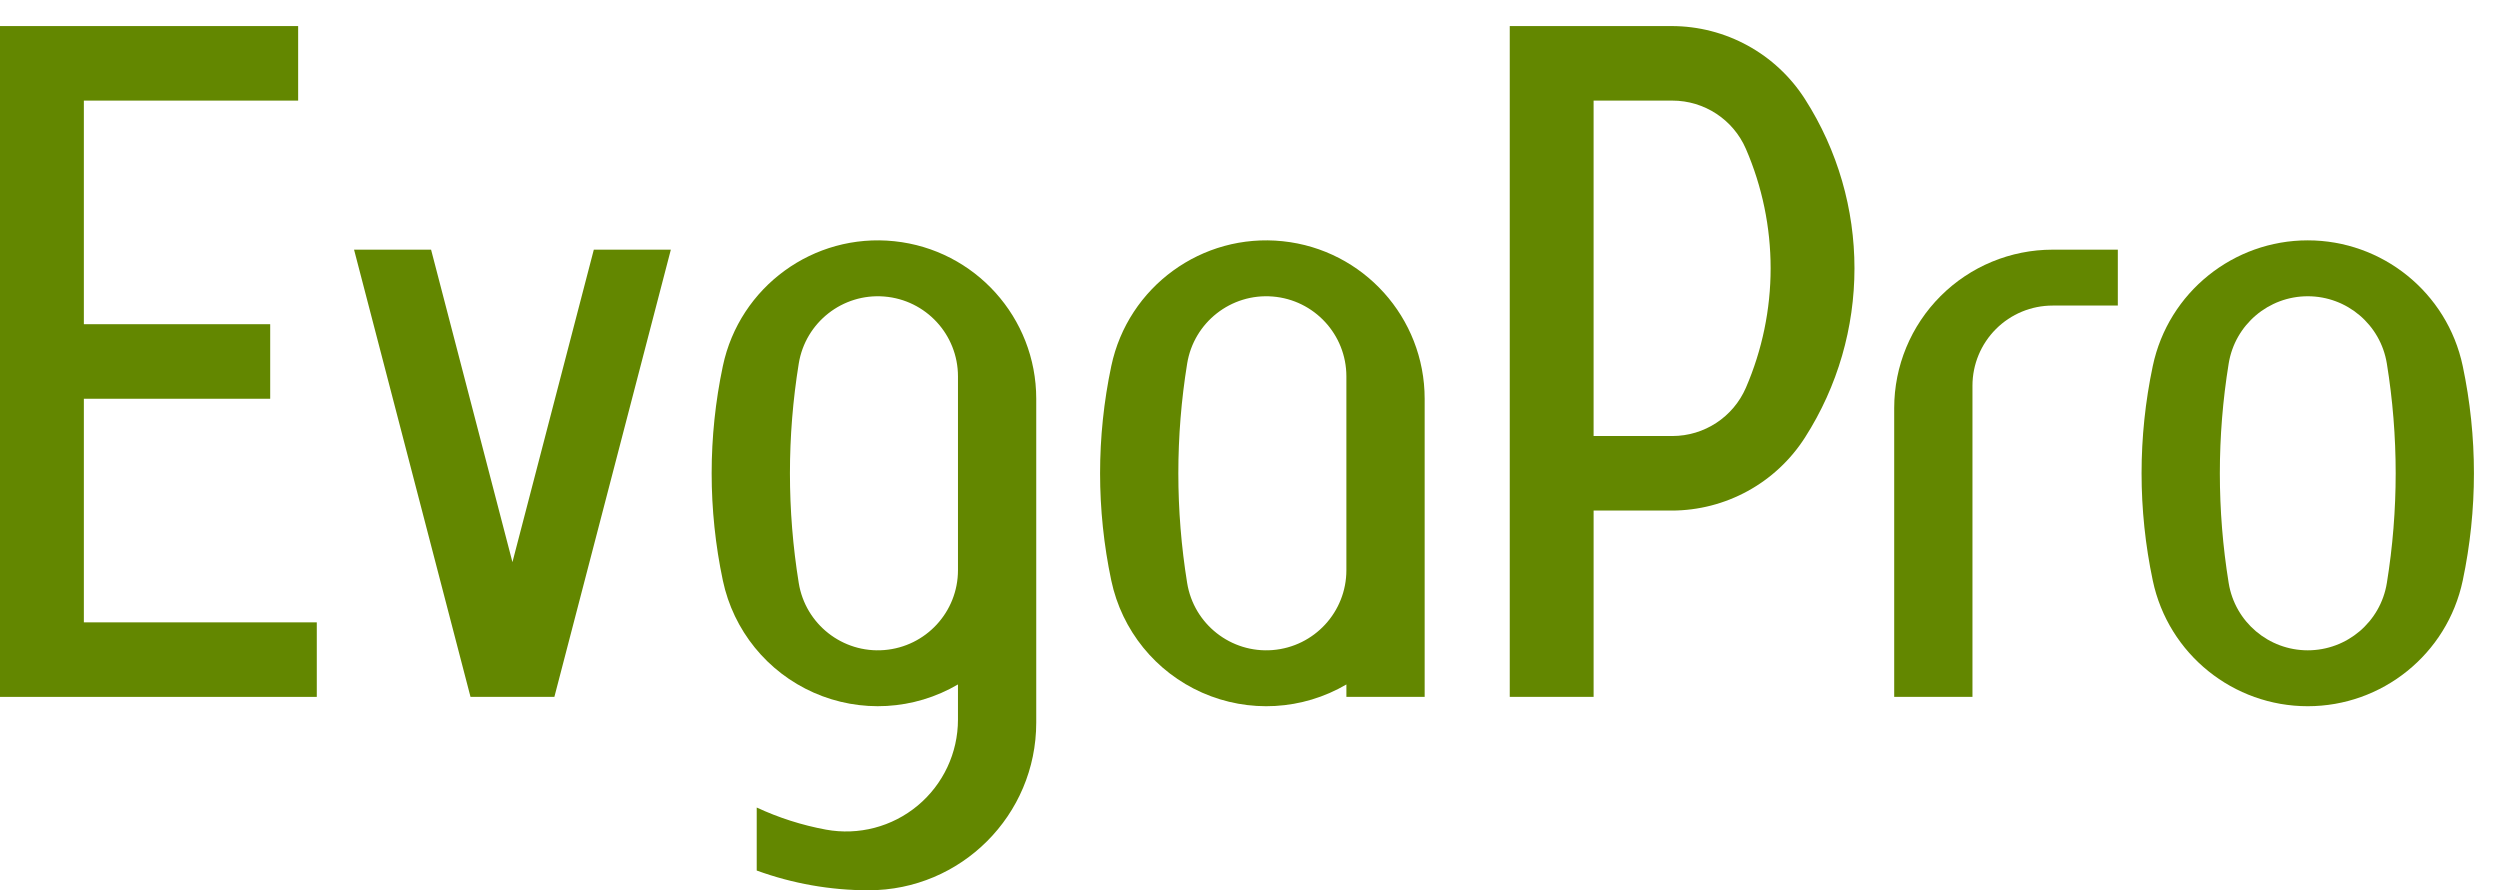 <svg xmlns="http://www.w3.org/2000/svg" xmlns:xlink="http://www.w3.org/1999/xlink" id="Layer_1" x="0px" y="0px" width="191.816px" height="68.308px" viewBox="0 0 191.816 68.308" xml:space="preserve"><path fill-rule="evenodd" clip-rule="evenodd" fill="#638700" d="M183.812,36.314c0-2.815-0.226-5.629-0.677-8.417 c-0.485-3-3.078-5.168-6.069-5.166c-2.99-0.002-5.583,2.167-6.068,5.166c-0.451,2.788-0.677,5.602-0.677,8.417 c0,2.813,0.226,5.628,0.677,8.416c0.485,2.999,3.078,5.168,6.068,5.166c2.991,0.002,5.584-2.167,6.069-5.166 C183.586,41.942,183.812,39.127,183.812,36.314 M164.315,36.314c0-2.759,0.287-5.517,0.86-8.23c1.197-5.672,6.207-9.646,11.89-9.642 c5.685-0.004,10.693,3.97,11.892,9.642c0.572,2.713,0.859,5.472,0.859,8.23c0,2.758-0.287,5.516-0.859,8.229 c-1.198,5.672-6.207,9.646-11.892,9.642c-5.683,0.005-10.692-3.97-11.89-9.642C164.603,41.83,164.315,39.072,164.315,36.314z"></path><polygon fill-rule="evenodd" clip-rule="evenodd" fill="#638700" points="22.876,2 22.876,7.719 6.434,7.719 6.434,24.875  20.731,24.875 20.731,30.595 6.434,30.595 6.434,47.751 24.306,47.751 24.306,53.47 0,53.47 0,2 "></polygon><polygon fill-rule="evenodd" clip-rule="evenodd" fill="#638700" points="45.561,19.157 51.471,19.157 42.535,53.47 36.101,53.47  27.166,19.157 33.075,19.157 39.318,43.13 "></polygon><path fill-rule="evenodd" clip-rule="evenodd" fill="#638700" d="M67.846,22.751c3.195,0.256,5.656,2.923,5.656,6.128v14.87 c0,3.204-2.461,5.871-5.656,6.128c-3.194,0.257-6.049-1.983-6.561-5.146c-0.901-5.575-0.901-11.258,0-16.833 C61.797,24.734,64.652,22.494,67.846,22.751 M68.617,18.508c6.189,0.646,10.89,5.864,10.89,12.087V55.44 c0,7.107-5.761,12.868-12.868,12.868c-2.926,0-5.829-0.513-8.579-1.515v-4.835c1.69,0.788,3.474,1.357,5.308,1.696 c2.505,0.461,5.086-0.214,7.043-1.844c1.958-1.63,3.09-4.046,3.09-6.593v-2.702c-3.371,1.977-7.486,2.212-11.061,0.632 c-3.574-1.579-6.17-4.781-6.978-8.604c-1.146-5.427-1.146-11.033,0-16.46C56.75,21.995,62.427,17.861,68.617,18.508z"></path><path fill-rule="evenodd" clip-rule="evenodd" fill="#638700" d="M97.648,22.751c3.193,0.256,5.655,2.923,5.655,6.128v14.87 c0,3.204-2.462,5.871-5.655,6.128c-3.195,0.257-6.05-1.983-6.562-5.146c-0.902-5.575-0.902-11.258,0-16.833 C91.598,24.734,94.454,22.494,97.648,22.751 M98.418,18.508c6.189,0.646,10.891,5.864,10.891,12.087V53.47h-6.005v-0.954 c-3.371,1.977-7.486,2.212-11.061,0.632c-3.574-1.579-6.17-4.781-6.978-8.604c-1.146-5.427-1.146-11.033,0-16.46 C86.551,21.995,92.229,17.861,98.418,18.508z"></path><path fill-rule="evenodd" clip-rule="evenodd" fill="#638700" d="M133.958,11.426c1.251,2.892,1.896,6.009,1.896,9.16 s-0.646,6.268-1.896,9.16c-0.973,2.25-3.19,3.708-5.643,3.708h-6.044V7.719h6.044C130.768,7.719,132.985,9.176,133.958,11.426  M128.252,2c4.144,0,8.002,2.111,10.235,5.601c5.067,7.916,5.067,18.056,0,25.972c-2.233,3.49-6.092,5.601-10.235,5.601h-5.98V53.47 h-6.434V2H128.252z"></path><path fill-rule="evenodd" clip-rule="evenodd" fill="#638700" d="M148.895,22.716c2.279-2.279,5.37-3.56,8.593-3.56h5.005v4.289 h-5.005c-1.63,0-3.194,0.648-4.347,1.801c-1.153,1.153-1.801,2.717-1.801,4.347V53.47h-6.005V31.31 C145.335,28.086,146.615,24.995,148.895,22.716"></path></svg>